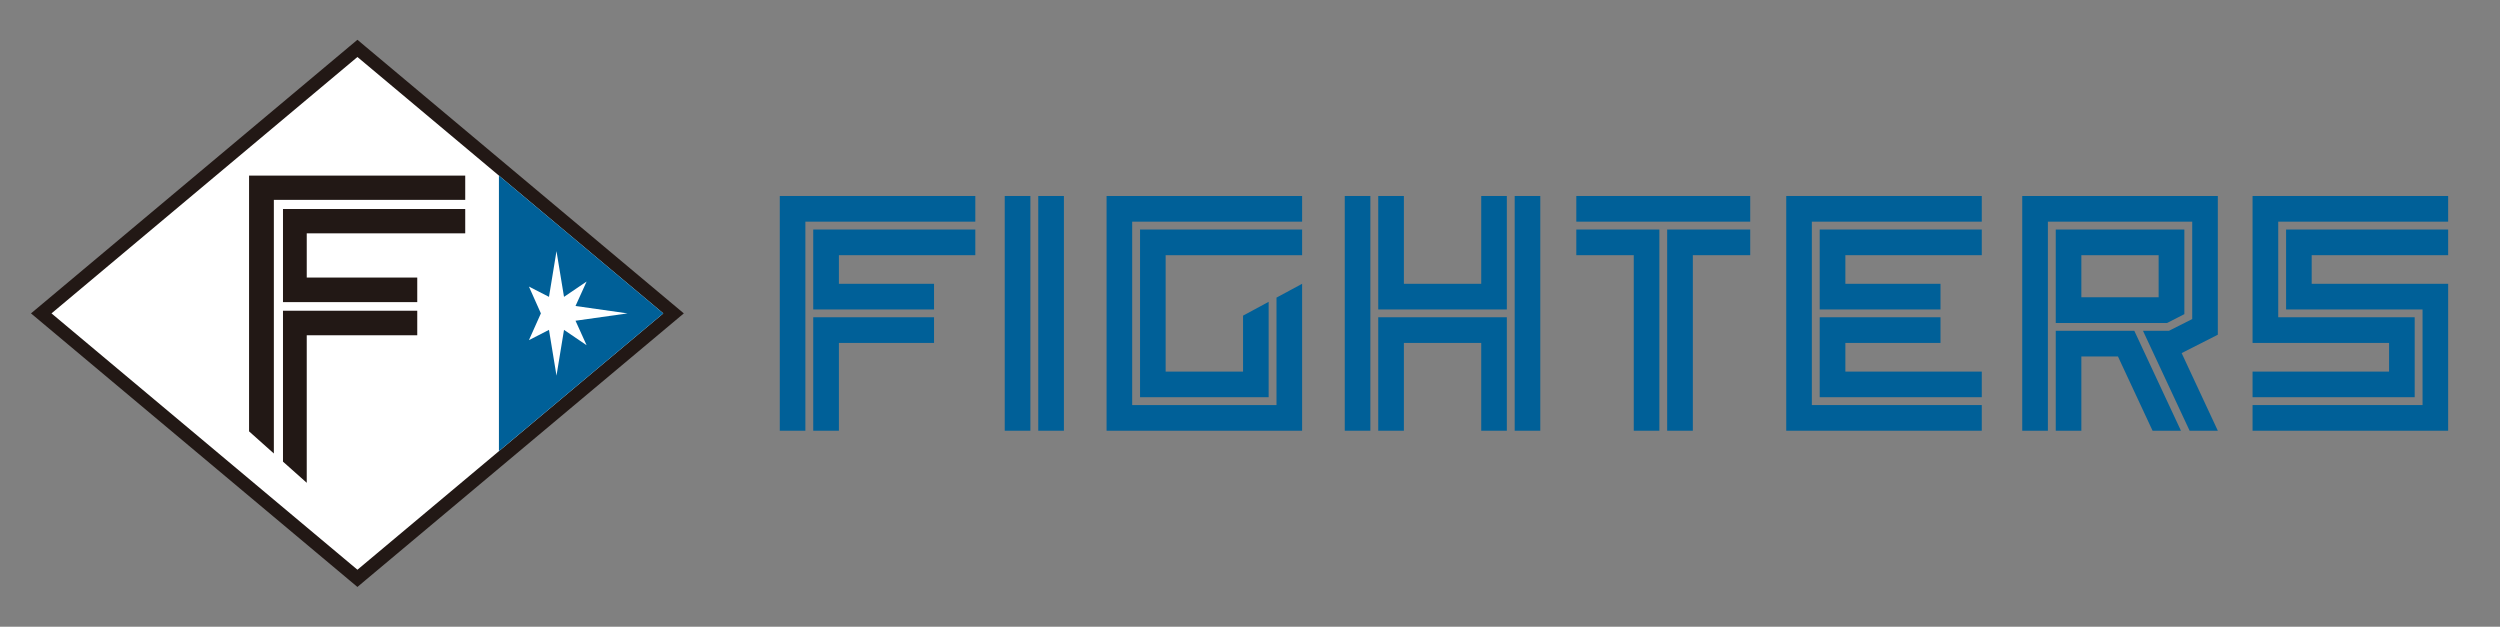 <?xml version="1.0" encoding="utf-8"?>
<!-- Generator: Adobe Illustrator 26.0.3, SVG Export Plug-In . SVG Version: 6.00 Build 0)  -->
<svg version="1.1" id="レイヤー_1" xmlns="http://www.w3.org/2000/svg" xmlns:xlink="http://www.w3.org/1999/xlink" x="0px"
	 y="0px" viewBox="0 0 432.53 108.43" style="enable-background:new 0 0 432.53 108.43;" xml:space="preserve">
<rect x="0" y="0" width="432.53" height="108.43" fill="#808080" stroke="none"/>
<style type="text/css">
	.st0{fill:#221815;}
	.st1{fill:#FFFFFF;}
	.st2{fill:#006098;}
</style>
<polygon class="st0" points="61.84,6.88 60.37,8.11 7.45,52.47 5.36,54.22 7.45,55.97 60.37,100.32 61.84,101.55 63.3,100.32 
	116.22,55.97 118.31,54.22 116.22,52.47 63.3,8.11 61.84,6.88 "/>
<polygon class="st1" points="8.91,54.22 61.84,98.57 114.76,54.22 61.84,9.86 8.91,54.22 "/>
<polygon class="st2" points="86.32,30.38 86.32,78.05 114.76,54.22 86.32,30.38 "/>
<polygon class="st1" points="108.57,54.22 99.57,52.94 101.49,48.71 97.58,51.36 96.28,43.45 94.98,51.36 91.51,49.58 93.58,54.22 
	91.51,58.85 94.98,57.07 96.28,64.99 97.58,57.07 101.49,59.73 99.57,55.49 108.57,54.22 "/>
<polygon class="st0" points="47.38,34.58 80.49,34.58 80.49,30.38 43.09,30.38 43.09,74.63 47.38,78.46 47.38,34.58 "/>
<polygon class="st0" points="48.96,36.16 48.96,52.27 72.19,52.27 72.19,48.02 53.07,48.02 53.07,40.37 80.49,40.37 80.49,36.16 
	48.96,36.16 "/>
<polygon class="st0" points="48.96,53.76 48.96,79.87 53.07,83.53 53.07,58.01 72.19,58.01 72.19,53.76 48.96,53.76 "/>
<path class="st2" d="M377.92,54.35V39.71h-22.25v16.17h19.26L377.92,54.35L377.92,54.35z M373.48,51.43H360.1v-7.28h13.37V51.43
	L373.48,51.43z"/>
<polygon class="st2" points="355.67,57.23 355.67,74.52 360.1,74.52 360.1,61.67 366.43,61.67 372.42,74.52 377.33,74.52 
	369.26,57.23 355.67,57.23 "/>
<polygon class="st2" points="349.87,74.52 354.31,74.52 354.31,38.35 379.28,38.35 379.28,55.2 375.26,57.23 370.76,57.23 
	378.83,74.52 383.71,74.52 377.45,61.09 383.71,57.91 383.71,33.91 349.87,33.91 349.87,74.52 "/>
<polygon class="st2" points="134.91,74.52 139.34,74.52 139.34,38.35 168.74,38.35 168.74,33.91 134.91,33.91 134.91,74.52 "/>
<polygon class="st2" points="140.7,53.54 161.6,53.54 161.6,49.1 145.14,49.1 145.14,44.15 168.74,44.15 168.74,39.71 140.7,39.71 
	140.7,53.54 "/>
<polygon class="st2" points="140.7,74.52 145.14,74.52 145.14,59.33 161.6,59.33 161.6,54.89 140.7,54.89 140.7,74.52 "/>
<polygon class="st2" points="179.63,74.52 184.07,74.52 184.07,33.91 179.63,33.91 179.63,74.52 "/>
<polygon class="st2" points="173.83,33.91 173.83,74.52 178.27,74.52 178.27,33.91 173.83,33.91 "/>
<polygon class="st2" points="197.24,68.72 219.49,68.72 219.49,52.22 215.06,54.61 215.06,64.29 201.67,64.29 201.67,44.15 
	225.28,44.15 225.28,39.71 197.24,39.71 197.24,68.72 "/>
<polygon class="st2" points="191.45,74.52 225.28,74.52 225.28,49.1 220.85,51.49 220.85,70.08 195.88,70.08 195.88,38.35 
	225.28,38.35 225.28,33.91 191.45,33.91 191.45,74.52 "/>
<polygon class="st2" points="288.44,74.52 292.88,74.52 292.88,44.15 302.81,44.15 302.81,39.71 288.44,39.71 288.44,74.52 "/>
<polygon class="st2" points="272.72,39.71 272.72,44.15 282.66,44.15 282.66,74.52 287.09,74.52 287.09,39.71 272.72,39.71 "/>
<polygon class="st2" points="272.72,38.35 302.81,38.35 302.81,33.91 272.72,33.91 272.72,38.35 "/>
<polygon class="st2" points="309.04,74.52 342.87,74.52 342.87,70.08 313.47,70.08 313.47,38.35 342.87,38.35 342.87,33.91 
	309.04,33.91 309.04,74.52 "/>
<polygon class="st2" points="314.83,53.54 335.73,53.54 335.73,49.1 319.27,49.1 319.27,44.15 342.87,44.15 342.87,39.71 
	314.83,39.71 314.83,53.54 "/>
<polygon class="st2" points="314.83,68.72 342.87,68.72 342.87,64.29 319.27,64.29 319.27,59.33 335.73,59.33 335.73,54.89 
	314.83,54.89 314.83,68.72 "/>
<polygon class="st2" points="417.77,54.89 394.16,54.89 394.16,38.35 423.56,38.35 423.56,33.91 389.72,33.91 389.72,59.33 
	413.34,59.33 413.34,64.29 389.72,64.29 389.72,68.72 417.77,68.72 417.77,54.89 "/>
<polygon class="st2" points="399.95,49.1 399.95,44.15 423.56,44.15 423.56,39.71 395.52,39.71 395.52,53.54 419.13,53.54 
	419.13,70.08 389.72,70.08 389.72,74.52 423.56,74.52 423.56,49.1 399.95,49.1 "/>
<polygon class="st2" points="238.45,54.89 238.45,74.52 242.89,74.52 242.89,59.33 256.27,59.33 256.27,74.52 260.7,74.52 
	260.7,54.89 238.45,54.89 "/>
<polygon class="st2" points="260.7,53.54 260.7,33.91 256.27,33.91 256.27,49.1 242.89,49.1 242.89,33.91 238.45,33.91 
	238.45,53.54 260.7,53.54 "/>
<polygon class="st2" points="262.06,74.52 266.49,74.52 266.49,33.91 262.06,33.91 262.06,74.52 "/>
<polygon class="st2" points="232.66,33.91 232.66,74.52 237.09,74.52 237.09,33.91 232.66,33.91 "/>
</svg>
